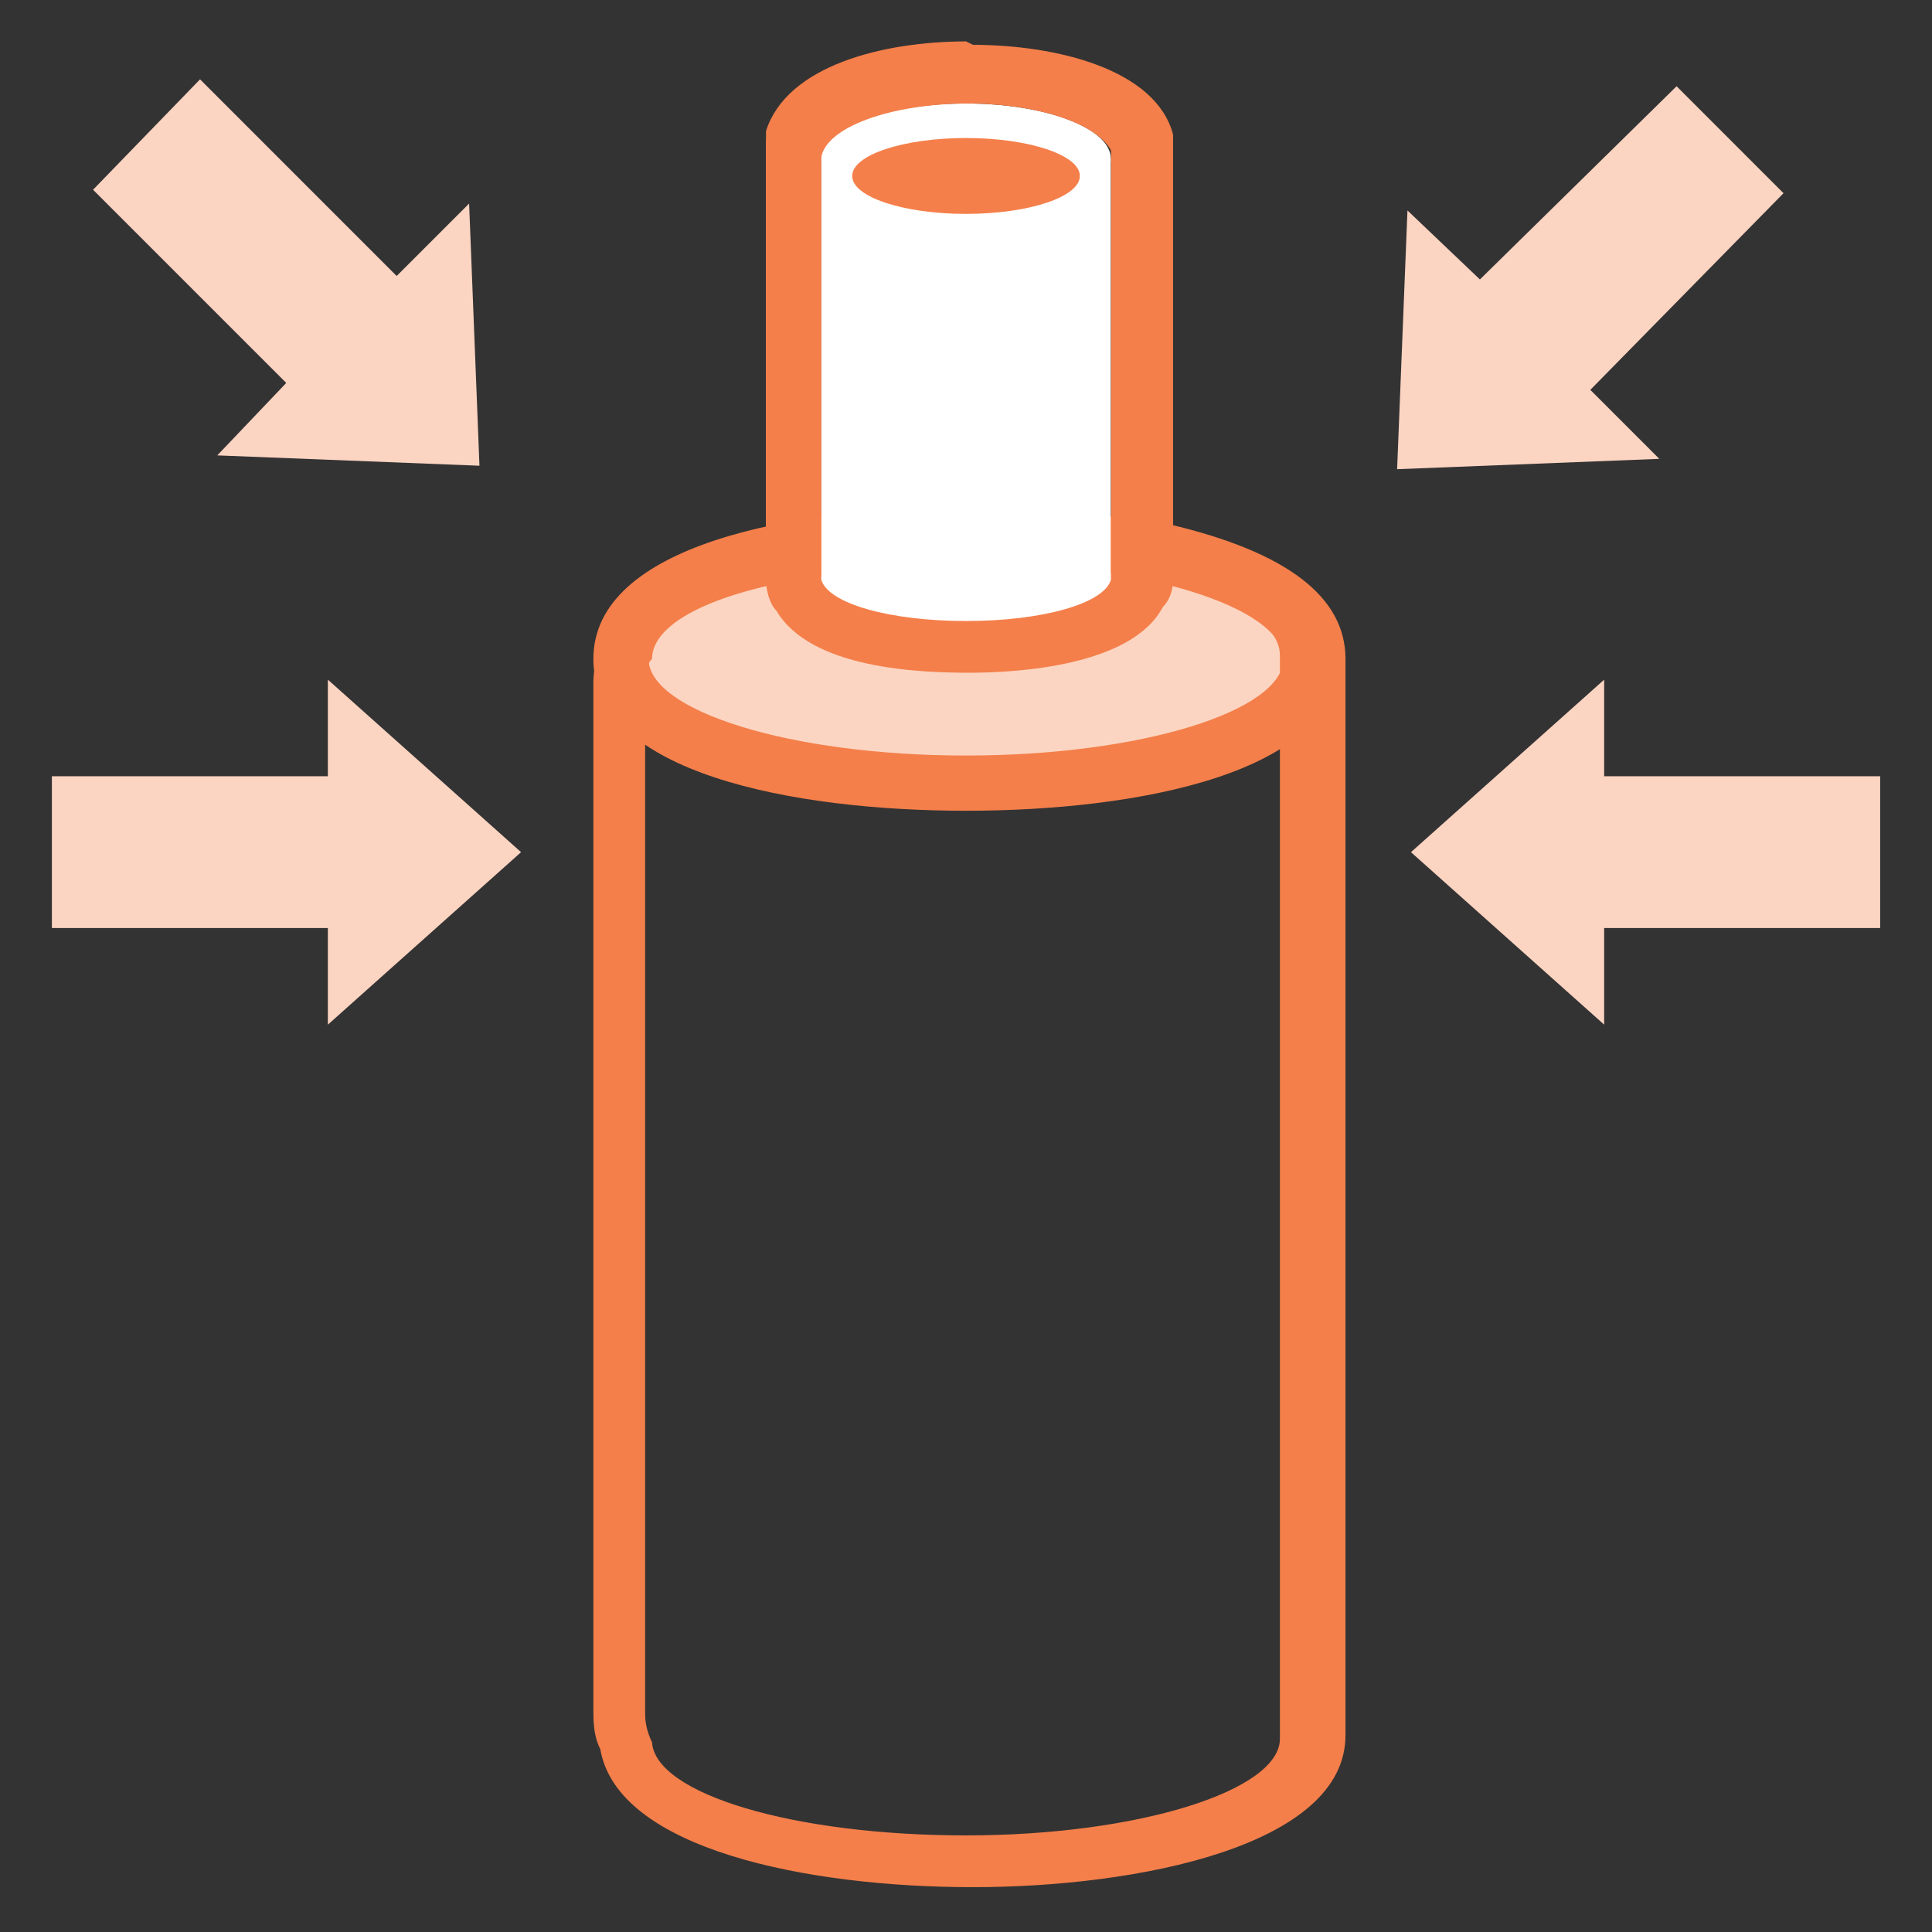 <svg xmlns="http://www.w3.org/2000/svg" fill="none" viewBox="0 0 48 48" height="48" width="48">
<rect x="0" y="0" width="48" height="48" fill="#333333" stroke="none"/>
<path fill="#FCD5C2" d="M24.001 19.457C19.887 19.457 15.43 18.515 15.43 16.372C15.43 14.229 19.887 13.286 24.001 13.286C28.115 13.286 32.572 14.229 32.572 16.372C32.572 18.515 28.115 19.457 24.001 19.457Z"></path>
<path fill="#F47F4A" d="M23.999 13.972C28.371 13.972 31.885 15.086 31.885 16.372C31.885 17.657 28.371 18.771 23.999 18.771C19.628 18.771 16.114 17.657 16.114 16.372C16.114 15.086 19.628 13.972 23.999 13.972ZM23.999 12.6C19.714 12.6 14.742 13.543 14.742 16.372C14.742 19.2 19.714 20.143 23.999 20.143C28.285 20.143 33.257 19.2 33.257 16.372C33.257 13.543 28.285 12.6 23.999 12.6Z"></path>
<path fill="white" d="M20.398 15.514V3.943H27.598V15.514"></path>
<path fill="white" d="M23.998 5.314C25.987 5.314 27.598 4.7 27.598 3.943C27.598 3.186 25.987 2.572 23.998 2.572C22.01 2.572 20.398 3.186 20.398 3.943C20.398 4.7 22.01 5.314 23.998 5.314Z"></path>
<path fill="#F47F4A" d="M24 5.314C25.563 5.314 26.829 4.892 26.829 4.372C26.829 3.851 25.563 3.429 24 3.429C22.438 3.429 21.172 3.851 21.172 4.372C21.172 4.892 22.438 5.314 24 5.314Z"></path>
<path fill="#F47F4A" d="M23.999 2.571C25.971 2.571 27.514 3.171 27.685 3.943V14.143C30.171 14.571 31.799 15.343 31.799 16.286C31.799 17.229 31.799 16.457 31.799 16.543C31.799 16.714 31.799 16.8 31.799 16.971V42.514C31.799 42.686 31.799 42.771 31.799 42.943C31.799 43.029 31.799 43.114 31.799 43.2C31.799 44.486 28.285 45.6 23.999 45.6C19.714 45.6 16.285 44.571 16.199 43.286C16.114 43.114 16.028 42.857 16.028 42.6V17.057C16.028 16.8 16.028 16.543 16.199 16.371C16.199 15.428 17.914 14.657 20.399 14.314V3.943C20.485 3.171 22.114 2.571 24.085 2.571M23.999 1.286C21.942 1.286 19.542 1.886 19.028 3.514C19.028 3.686 19.028 3.771 19.028 3.943V13.114C16.542 13.714 15.085 14.657 14.914 15.943C14.828 16.286 14.742 16.628 14.742 16.971V42.428C14.742 42.771 14.742 43.114 14.914 43.457C15.342 45.943 20.056 46.886 24.171 46.886C28.285 46.886 33.428 45.857 33.428 43.114C33.428 40.371 33.428 42.943 33.428 42.771C33.428 42.686 33.428 42.514 33.428 42.428V17.057C33.428 16.971 33.428 16.8 33.428 16.714C33.428 16.628 33.428 16.543 33.428 16.371C33.428 14.829 31.971 13.714 29.056 13.028V4.029C29.056 3.857 29.056 3.686 29.056 3.6C28.628 1.971 26.142 1.371 24.085 1.371L23.999 1.286Z"></path>
<path fill="#F47F4A" d="M24.003 2.4C25.974 2.4 27.517 3 27.603 3.771V14.4C27.431 15 25.888 15.429 24.003 15.429C22.117 15.429 20.574 15 20.403 14.4V3.771C20.488 3 22.117 2.4 24.003 2.4ZM24.003 1.029C21.945 1.029 19.546 1.629 19.031 3.257C19.031 3.429 19.031 3.514 19.031 3.686V14.4C19.031 14.657 19.117 15 19.288 15.171C20.145 16.629 22.888 16.714 24.088 16.714C25.288 16.714 28.117 16.543 28.888 15.086C29.06 14.914 29.145 14.657 29.145 14.4V3.771C29.145 3.6 29.145 3.429 29.145 3.343C28.717 1.714 26.231 1.114 24.174 1.114L24.003 1.029Z"></path>
<path fill="#FCD4C2" d="M9.855 6.857L4.97 1.971L2.312 4.714L7.112 9.514L5.398 11.314L11.912 11.571L11.655 5.057L9.855 6.857Z"></path>
<path fill="#FCD4C2" d="M8.146 19.286H1.289V23.057H8.146V25.457L12.946 21.172L8.146 16.886V19.286Z"></path>
<path fill="#FCD4C2" d="M39.855 23.057H46.712V19.286H39.855V16.886L35.055 21.172L39.855 25.457V23.057Z"></path>
<path fill="#FCD4C2" d="M39.511 9.686L44.311 4.8L41.654 2.143L36.768 6.943L34.968 5.229L34.711 11.657L41.225 11.4L39.511 9.686Z"></path>
</svg>
